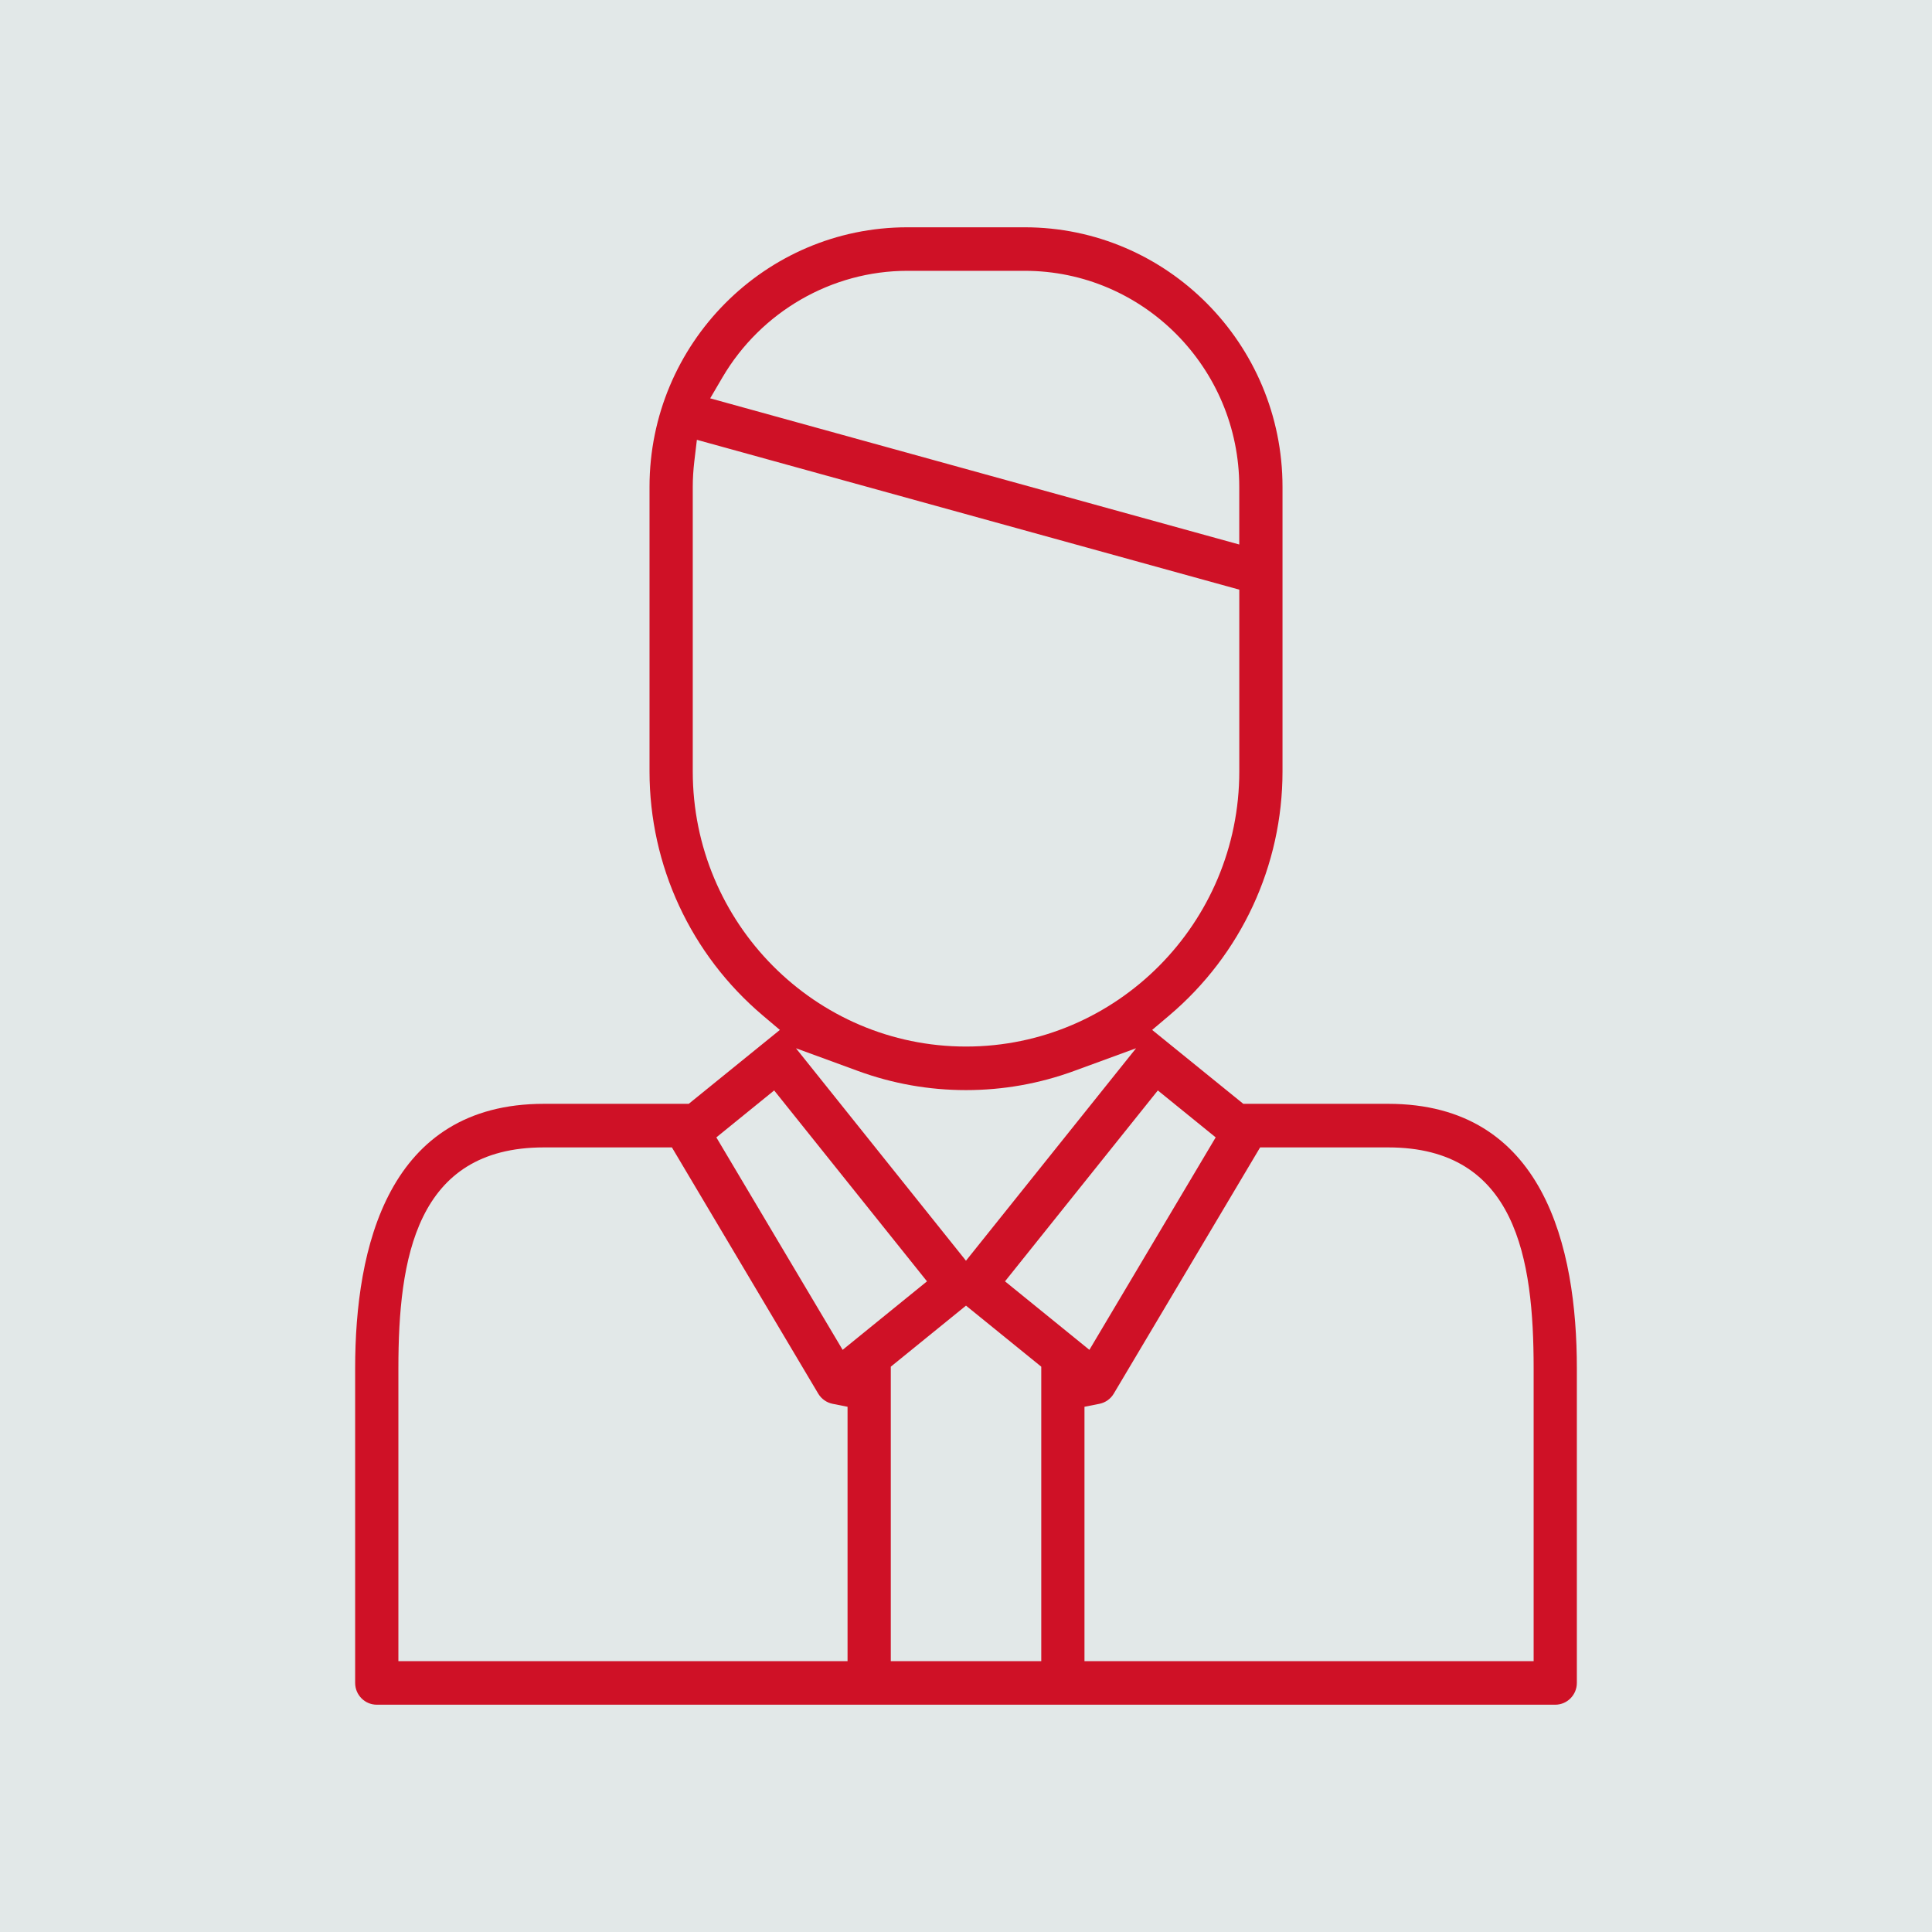 <?xml version="1.0" encoding="UTF-8"?>
<svg width="68px" height="68px" viewBox="0 0 68 68" version="1.1" xmlns="http://www.w3.org/2000/svg" xmlns:xlink="http://www.w3.org/1999/xlink">
    <!-- Generator: Sketch 46.1 (44463) - http://www.bohemiancoding.com/sketch -->
    <title>icon-management_gray</title>
    <desc>Created with Sketch.</desc>
    <defs></defs>
    <g id="Page-1" stroke="none" stroke-width="1" fill="none" fill-rule="evenodd">
        <g id="icon-management_gray">
            <polygon id="Fill-1" fill="#E2E8E8" points="0 68 68 68 68 0 0 0"></polygon>
            <path d="M31.935,9.532 C29.277,9.532 26.784,10.969 25.427,13.284 L24.996,14.02 L43.618,19.165 L43.618,17.136 C43.618,12.943 40.23,9.532 36.066,9.532 L31.935,9.532 Z M24.438,16.234 C24.402,16.542 24.383,16.845 24.383,17.136 L24.383,27.152 C24.383,32.491 28.698,36.835 34,36.835 C39.304,36.835 43.619,32.491 43.619,27.152 L43.619,20.754 L24.528,15.48 L24.438,16.234 Z M33.999,44.373 L39.986,36.895 L37.796,37.697 C36.58,38.142 35.302,38.368 34,38.368 C32.698,38.368 31.421,38.142 30.205,37.697 L28.015,36.895 L33.999,44.373 Z M25.213,40.032 L29.658,47.51 L32.627,45.099 L27.248,38.38 L25.213,40.032 Z M35.373,45.099 L38.343,47.51 L42.788,40.032 L40.752,38.38 L35.373,45.099 Z M19.141,40.385 C14.63,40.385 14.022,44.313 14.022,48.155 L14.022,58.468 L29.831,58.468 L29.831,49.514 L29.307,49.41 C29.095,49.368 28.911,49.238 28.8,49.053 L23.649,40.385 L19.141,40.385 Z M31.353,48.103 L31.353,58.468 L36.649,58.468 L36.649,48.103 L34,45.954 L31.353,48.103 Z M39.2,49.053 C39.09,49.238 38.906,49.368 38.694,49.41 L38.17,49.514 L38.17,58.468 L53.979,58.468 L53.979,48.155 C53.979,44.313 53.371,40.385 48.86,40.385 L44.352,40.385 L39.2,49.053 Z M13.261,60 C12.841,60 12.5,59.656 12.5,59.233 L12.5,48.155 C12.5,43.911 13.653,38.851 19.141,38.851 L24.241,38.851 L27.449,36.25 L26.844,35.738 C24.313,33.594 22.861,30.465 22.861,27.151 L22.861,17.136 C22.861,12.098 26.931,8 31.935,8 L36.066,8 C41.07,8 45.14,12.098 45.14,17.136 L45.14,27.152 C45.14,30.466 43.688,33.594 41.157,35.738 L40.552,36.25 L43.76,38.851 L48.86,38.851 C54.348,38.851 55.5,43.911 55.5,48.155 L55.5,59.233 C55.5,59.656 55.159,60 54.74,60 L13.261,60 Z" id="Fill-2" fill="#CF1126"></path>
        </g>
    </g>
</svg>